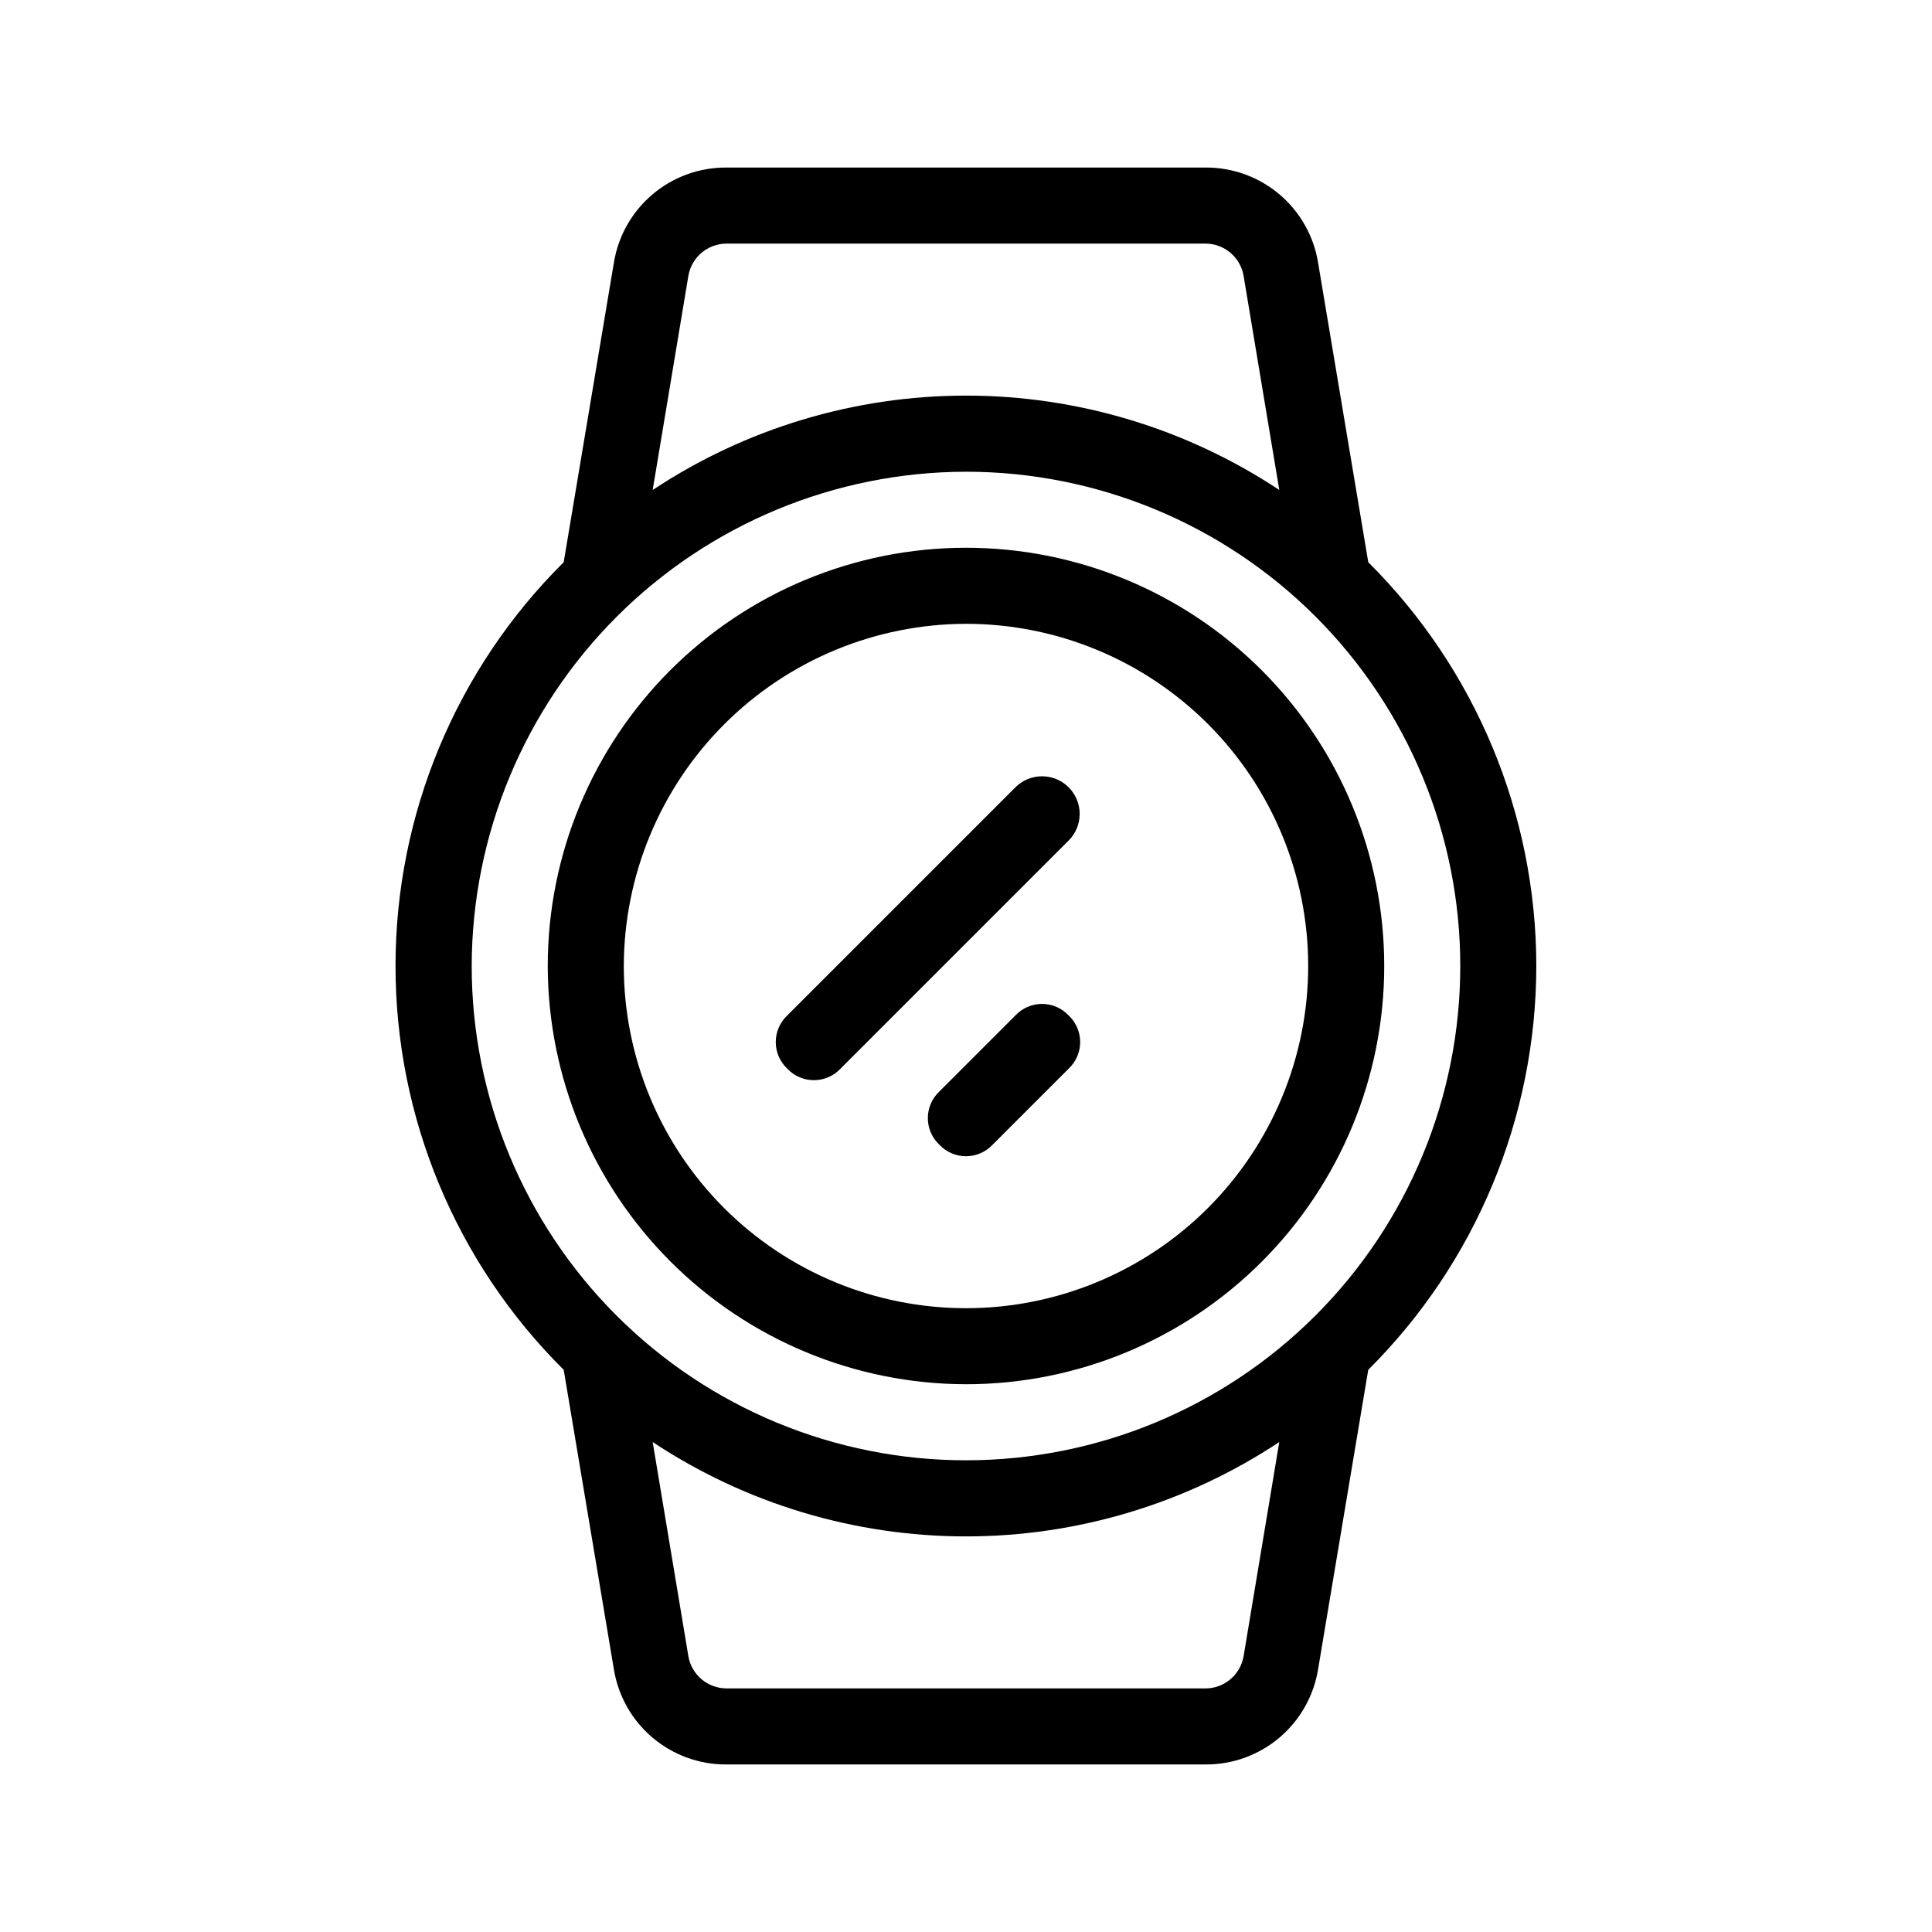 <?xml version="1.0" encoding="UTF-8"?>
<!-- Uploaded to: SVG Repo, www.svgrepo.com, Generator: SVG Repo Mixer Tools -->
<svg fill="#000000" width="800px" height="800px" version="1.1" viewBox="144 144 512 512" xmlns="http://www.w3.org/2000/svg">
 <path d="m551.14 400c-0.035-40.172-16.059-78.676-44.535-107.01l-13.301-79.398c-1.152-7.066-4.793-13.484-10.262-18.105-5.469-4.617-12.406-7.133-19.566-7.086h-126.96c-7.16-0.047-14.098 2.469-19.566 7.086-5.469 4.621-9.105 11.039-10.262 18.105l-13.301 79.398c-28.523 28.305-44.57 66.824-44.57 107.01 0 40.184 16.047 78.703 44.57 107.01l13.301 79.398c1.156 7.066 4.793 13.488 10.262 18.105 5.469 4.617 12.406 7.133 19.566 7.086h126.96-0.004c7.16 0.047 14.098-2.469 19.566-7.086 5.469-4.617 9.109-11.039 10.262-18.105l13.301-79.398c28.477-28.336 44.5-66.84 44.535-107.01zm-224.7-182.98c0.875-4.883 5.117-8.445 10.078-8.465h126.96-0.004c4.965 0.02 9.203 3.582 10.078 8.465l9.473 56.828c-24.621-16.309-53.496-25.008-83.027-25.008s-58.41 8.699-83.031 25.008zm73.559 51.992c34.738 0 68.059 13.801 92.621 38.367 24.566 24.566 38.367 57.883 38.367 92.625 0 34.738-13.801 68.059-38.367 92.621-24.562 24.566-57.883 38.367-92.621 38.367-34.742 0-68.059-13.801-92.625-38.367-24.566-24.562-38.367-57.883-38.367-92.621 0.055-34.727 13.871-68.012 38.426-92.566 24.555-24.555 57.84-38.371 92.566-38.426zm73.555 313.97c-0.875 4.887-5.113 8.445-10.078 8.465h-126.96c-4.961-0.02-9.203-3.578-10.078-8.465l-9.473-56.828c24.621 16.309 53.5 25.008 83.031 25.008s58.406-8.699 83.027-25.008zm-73.555-72.145c29.395 0 57.586-11.676 78.371-32.465 20.789-20.785 32.465-48.977 32.465-78.371 0-29.398-11.676-57.59-32.465-78.375-20.785-20.785-48.977-32.465-78.371-32.465-29.398 0-57.59 11.68-78.375 32.465s-32.465 48.977-32.465 78.375c0.055 29.379 11.75 57.539 32.523 78.312 20.773 20.777 48.934 32.473 78.316 32.523zm0-201.52c24.051 0 47.117 9.555 64.121 26.562 17.008 17.008 26.562 40.07 26.562 64.125 0 24.051-9.555 47.117-26.562 64.121-17.004 17.008-40.07 26.562-64.121 26.562-24.055 0-47.117-9.555-64.125-26.562-17.008-17.004-26.562-40.07-26.562-64.121 0.055-24.035 9.625-47.07 26.621-64.066s40.031-26.566 64.066-26.621zm-47.359 117.89c-1.949-1.828-3.055-4.379-3.055-7.051s1.105-5.227 3.055-7.055l60.457-60.457c3.894-3.894 10.211-3.894 14.105 0 3.898 3.894 3.898 10.211 0 14.105l-60.457 60.457c-1.828 1.949-4.379 3.055-7.051 3.055-2.672 0-5.227-1.105-7.055-3.055zm74.562-14.105c1.949 1.828 3.055 4.383 3.055 7.055s-1.105 5.223-3.055 7.051l-20.152 20.152c-1.828 1.949-4.379 3.055-7.051 3.055s-5.227-1.105-7.055-3.055c-1.949-1.828-3.055-4.379-3.055-7.051 0-2.672 1.105-5.227 3.055-7.055l20.152-20.152c1.828-1.949 4.383-3.055 7.055-3.055s5.223 1.105 7.051 3.055z"/>
</svg>